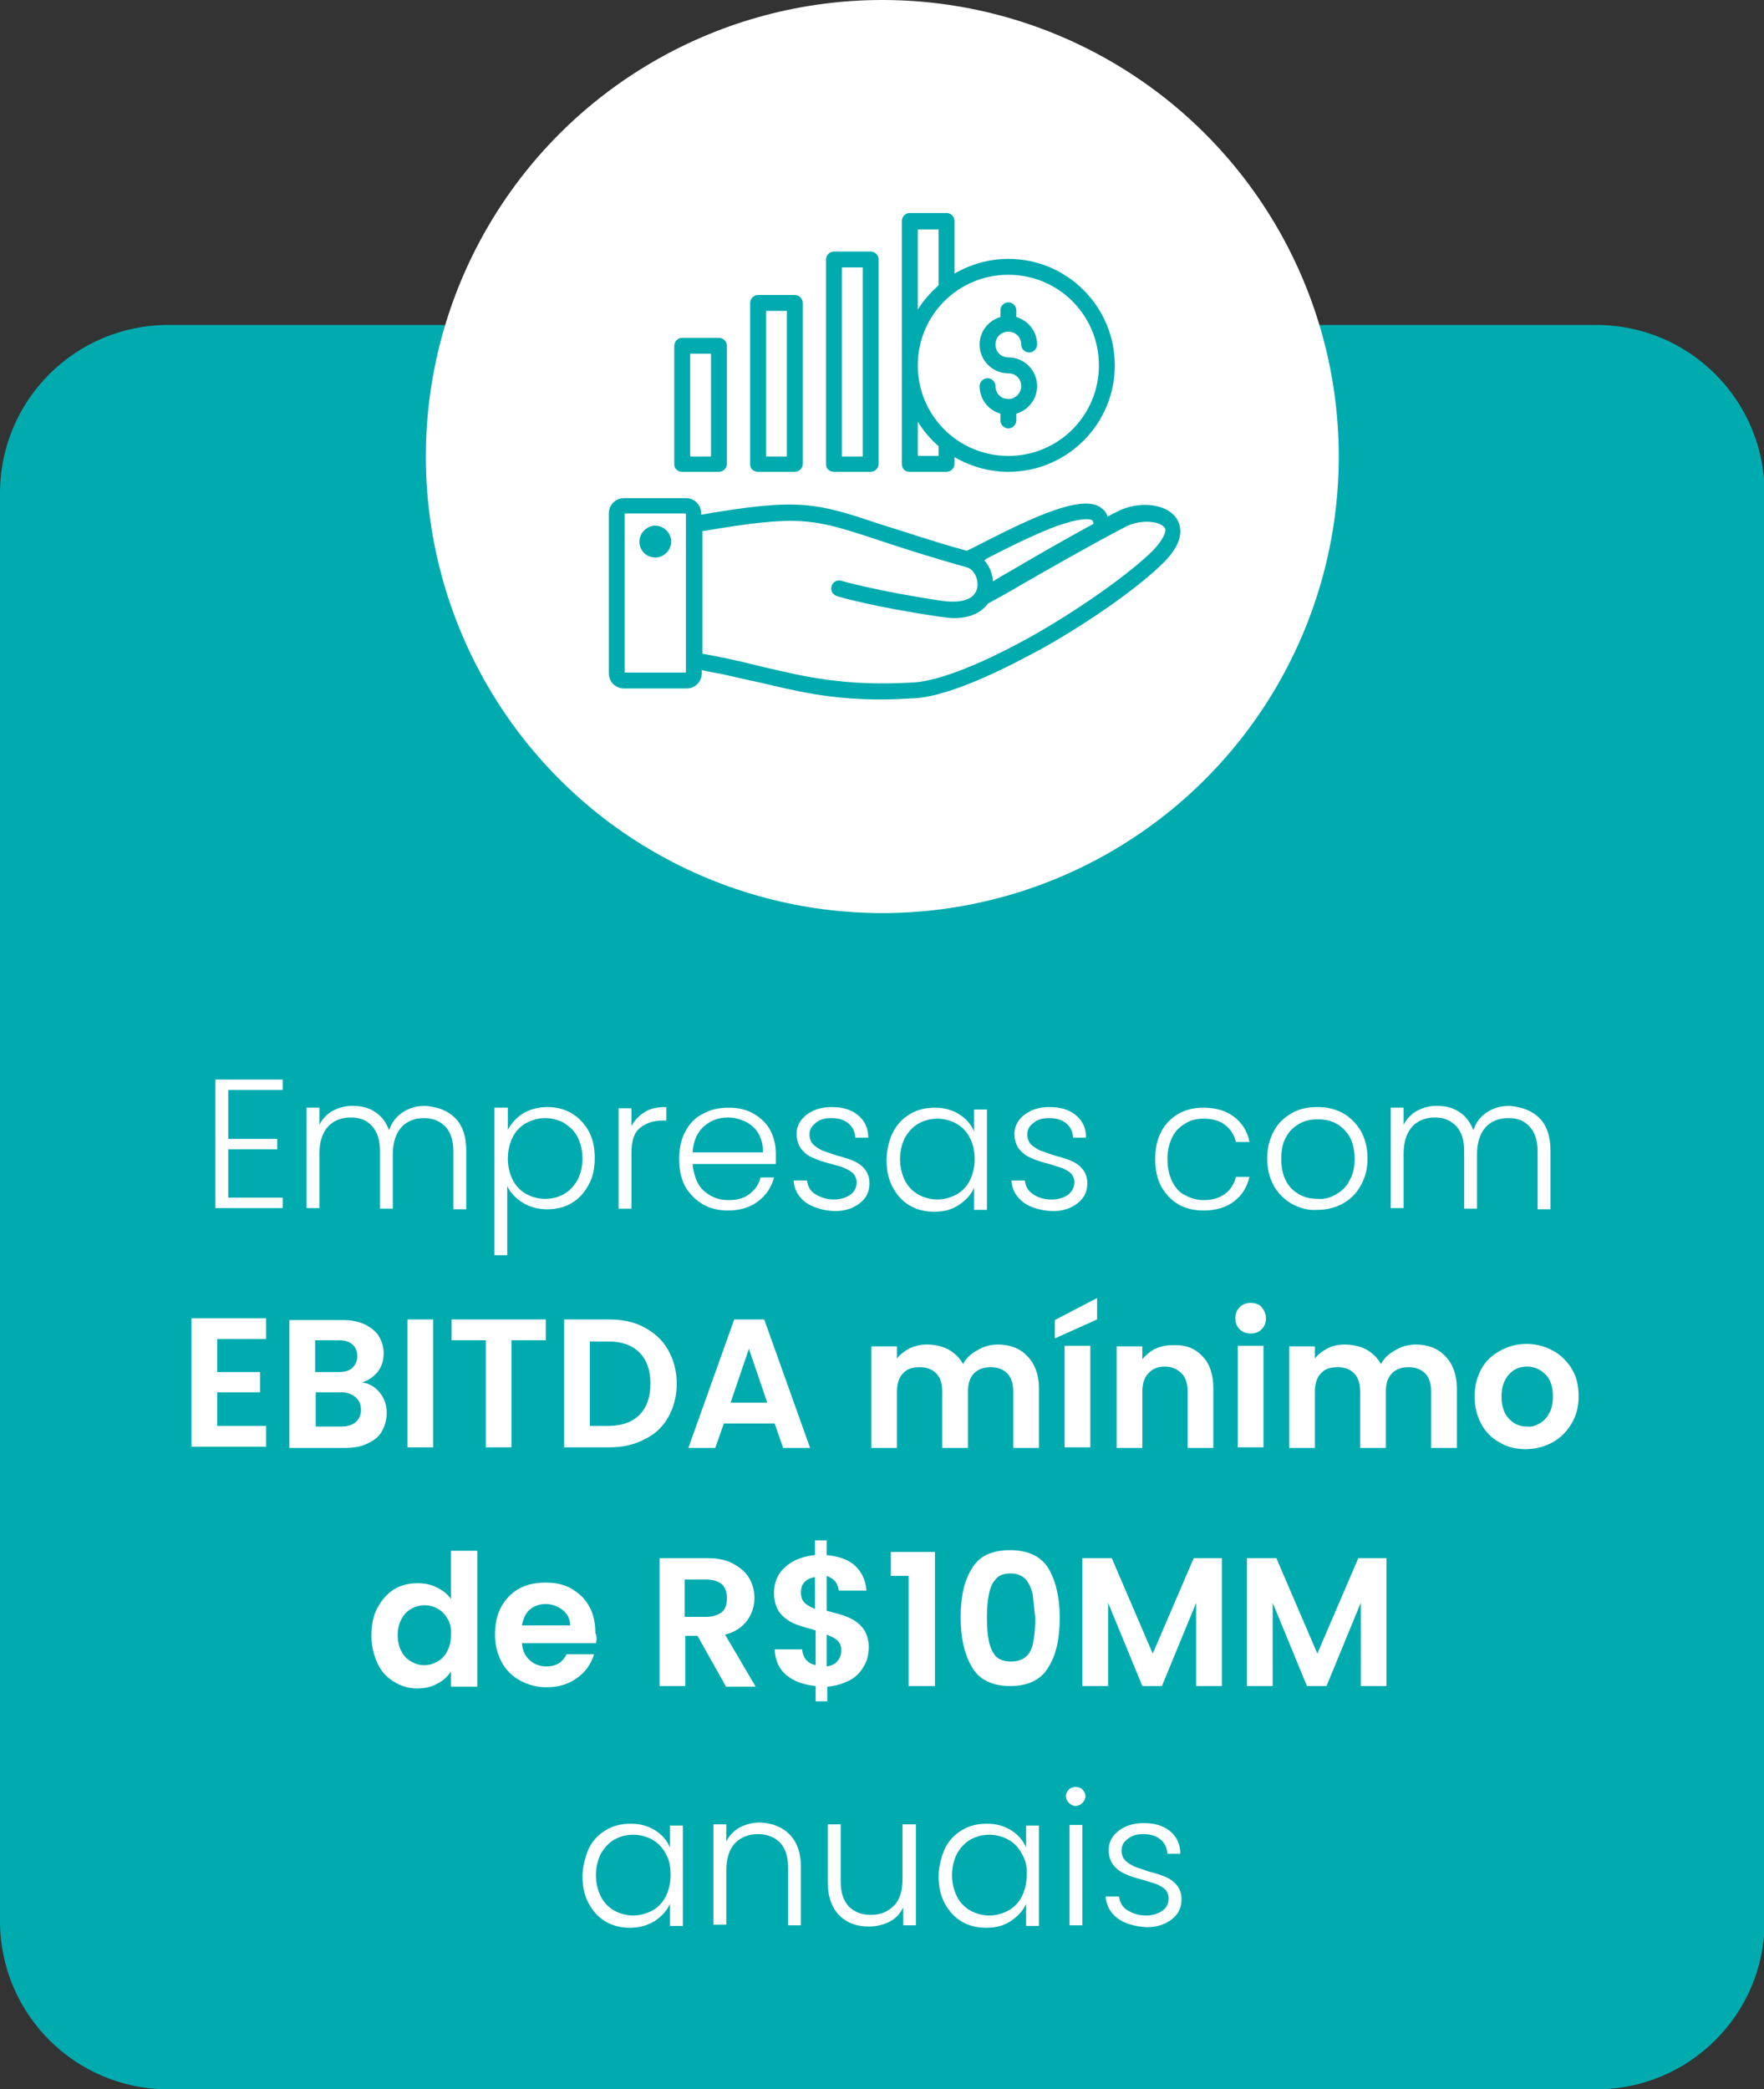 <svg xmlns="http://www.w3.org/2000/svg" xmlns:xlink="http://www.w3.org/1999/xlink" id="Camada_1" x="0px" y="0px" viewBox="0 0 288.3 341.4" style="enable-background:new 0 0 288.3 341.4;" xml:space="preserve"><rect x="0" y="0" width="288.3" height="341.4" fill="#333333" stroke="none"/> <style type="text/css"> .st0{fill:#00ABAF;} .st1{fill:#FFFFFF;} </style> <g> <path class="st0" d="M260.9,341.4H27.5C12.3,341.4,0,329.1,0,313.9V80.6c0-15.2,12.3-27.5,27.5-27.5h233.4 c15.2,0,27.5,12.3,27.5,27.5v233.4C288.4,329.1,276.1,341.4,260.9,341.4z"></path> <g> <path class="st1" d="M37.3,178.3v7.8h8v1.7h-8v7.9h8.9v1.7h-11v-21h11v1.7H37.3z"></path> <path class="st1" d="M74.4,182.7c1.2,1.2,1.8,3,1.8,5.3v9.6h-2.1v-9.4c0-1.8-0.4-3.1-1.3-4.1c-0.9-0.9-2-1.4-3.5-1.4 c-1.5,0-2.8,0.5-3.7,1.5c-0.9,1-1.4,2.5-1.4,4.4v8.9h-2.1v-9.4c0-1.8-0.4-3.1-1.3-4.1s-2-1.4-3.5-1.4c-1.5,0-2.8,0.5-3.7,1.5 c-0.9,1-1.4,2.5-1.4,4.4v8.9h-2.1v-16.4h2.1v2.8c0.5-1,1.3-1.8,2.2-2.3c1-0.5,2-0.8,3.2-0.8c1.4,0,2.7,0.3,3.7,1 c1.1,0.7,1.8,1.7,2.3,3c0.4-1.3,1.2-2.3,2.3-3c1.1-0.7,2.3-1,3.6-1C71.7,180.9,73.2,181.5,74.4,182.7z"></path> <path class="st1" d="M85.4,182c1.1-0.7,2.5-1.1,4-1.1c1.5,0,2.8,0.3,4,1c1.2,0.7,2.1,1.7,2.8,2.9c0.7,1.3,1,2.7,1,4.4 s-0.3,3.2-1,4.4c-0.7,1.3-1.6,2.3-2.8,3c-1.2,0.7-2.5,1-4,1c-1.5,0-2.9-0.4-4-1.1s-2-1.6-2.5-2.7v11.3h-2.1v-24.1H83v3.6 C83.5,183.7,84.3,182.7,85.4,182z M94.4,185.8c-0.5-1-1.3-1.7-2.2-2.3c-0.9-0.5-2-0.8-3.1-0.8c-1.1,0-2.1,0.3-3.1,0.8 c-0.9,0.5-1.7,1.3-2.2,2.3c-0.5,1-0.8,2.2-0.8,3.5c0,1.3,0.3,2.5,0.8,3.5c0.5,1,1.3,1.8,2.2,2.3c0.9,0.5,2,0.8,3.1,0.8 c1.2,0,2.2-0.3,3.1-0.8c0.9-0.5,1.6-1.3,2.2-2.3c0.5-1,0.8-2.2,0.8-3.5C95.2,188,94.9,186.8,94.4,185.8z"></path> <path class="st1" d="M105.4,181.7c0.9-0.6,2.1-0.8,3.5-0.8v2.2h-0.6c-1.5,0-2.7,0.4-3.7,1.2s-1.4,2.2-1.4,4.1v9.1h-2.1v-16.4h2.1 v2.9C103.7,183.1,104.4,182.3,105.4,181.7z"></path> <path class="st1" d="M126.8,190.2h-13.6c0.1,1.2,0.4,2.3,0.9,3.2c0.5,0.9,1.2,1.5,2.1,2c0.9,0.5,1.8,0.7,2.9,0.7 c1.4,0,2.5-0.3,3.4-1s1.5-1.5,1.8-2.7h2.2c-0.4,1.6-1.3,2.9-2.6,3.9s-3,1.5-4.9,1.5c-1.5,0-2.9-0.3-4.1-1 c-1.2-0.7-2.2-1.7-2.9-2.9c-0.7-1.3-1-2.8-1-4.5s0.3-3.2,1-4.5c0.7-1.3,1.6-2.3,2.9-2.9c1.2-0.7,2.6-1,4.2-1c1.6,0,2.9,0.3,4.1,1 c1.2,0.7,2.1,1.6,2.7,2.7c0.6,1.2,0.9,2.4,0.9,3.8C126.8,189.2,126.8,189.8,126.8,190.2z M124,185.3c-0.5-0.9-1.2-1.5-2.1-2 c-0.9-0.4-1.8-0.7-2.9-0.7c-1.6,0-2.9,0.5-4,1.5c-1.1,1-1.7,2.4-1.8,4.2h11.5C124.7,187.2,124.5,186.2,124,185.3z"></path> <path class="st1" d="M131.7,196.5c-1.2-0.9-1.9-2.1-2-3.6h2.2c0.1,0.9,0.5,1.7,1.3,2.2s1.8,0.9,3.1,0.9c1.1,0,2-0.3,2.7-0.8 s1-1.2,1-2c0-0.6-0.2-1-0.5-1.4c-0.4-0.4-0.8-0.6-1.4-0.9s-1.3-0.4-2.2-0.7c-1.2-0.3-2.2-0.6-3-1c-0.8-0.3-1.4-0.8-1.9-1.4 c-0.5-0.6-0.8-1.5-0.8-2.5c0-0.8,0.2-1.5,0.7-2.2c0.5-0.7,1.2-1.2,2-1.6c0.9-0.4,1.9-0.6,3-0.6c1.8,0,3.2,0.4,4.3,1.3 c1.1,0.9,1.7,2.1,1.7,3.7h-2.1c-0.1-1-0.4-1.7-1.1-2.3c-0.7-0.6-1.6-0.9-2.8-0.9c-1.1,0-1.9,0.2-2.6,0.8s-1,1.1-1,1.9 c0,0.6,0.2,1.2,0.6,1.6c0.4,0.4,0.9,0.7,1.5,1c0.6,0.2,1.4,0.5,2.3,0.8c1.2,0.3,2.1,0.6,2.8,0.9c0.7,0.3,1.3,0.7,1.8,1.3 c0.5,0.6,0.8,1.4,0.8,2.3c0,0.9-0.2,1.7-0.7,2.4c-0.5,0.7-1.2,1.2-2,1.6c-0.9,0.4-1.9,0.6-3,0.6 C134.4,197.8,132.9,197.3,131.7,196.5z"></path> <path class="st1" d="M146,184.9c0.7-1.3,1.6-2.2,2.8-2.9c1.2-0.7,2.5-1,4-1c1.6,0,2.9,0.4,4,1.1c1.1,0.7,1.9,1.6,2.4,2.8v-3.6h2.1 v16.4h-2.1v-3.6c-0.5,1.1-1.3,2-2.5,2.8s-2.5,1.1-4,1.1c-1.5,0-2.8-0.3-4-1s-2.1-1.7-2.8-3c-0.7-1.3-1-2.8-1-4.4 S145.3,186.2,146,184.9z M158.5,185.9c-0.5-1-1.3-1.8-2.2-2.3c-0.9-0.5-2-0.8-3.1-0.8c-1.2,0-2.2,0.3-3.1,0.8 c-0.9,0.5-1.6,1.3-2.2,2.3c-0.5,1-0.8,2.2-0.8,3.5c0,1.3,0.3,2.5,0.8,3.5s1.3,1.8,2.2,2.3c0.9,0.5,2,0.8,3.1,0.8 c1.1,0,2.1-0.3,3.1-0.8c0.9-0.5,1.7-1.3,2.2-2.3c0.5-1,0.8-2.2,0.8-3.5C159.3,188,159,186.9,158.5,185.9z"></path> <path class="st1" d="M167.3,196.5c-1.2-0.9-1.9-2.1-2-3.6h2.2c0.1,0.9,0.5,1.7,1.3,2.2c0.8,0.6,1.8,0.9,3.1,0.9 c1.1,0,2-0.3,2.7-0.8c0.6-0.5,1-1.2,1-2c0-0.6-0.2-1-0.5-1.4c-0.4-0.4-0.8-0.6-1.4-0.9c-0.6-0.2-1.3-0.4-2.2-0.7 c-1.2-0.3-2.2-0.6-3-1c-0.8-0.3-1.4-0.8-1.9-1.4c-0.5-0.6-0.8-1.5-0.8-2.5c0-0.8,0.2-1.5,0.7-2.2s1.2-1.2,2-1.6 c0.9-0.4,1.9-0.6,3-0.6c1.8,0,3.2,0.4,4.3,1.3c1.1,0.9,1.7,2.1,1.7,3.7h-2.1c-0.1-1-0.4-1.7-1.1-2.3c-0.7-0.6-1.6-0.9-2.8-0.9 c-1.1,0-1.9,0.2-2.6,0.8c-0.7,0.5-1,1.1-1,1.9c0,0.6,0.2,1.2,0.6,1.6s0.9,0.7,1.5,1c0.6,0.2,1.4,0.5,2.3,0.8 c1.2,0.3,2.1,0.6,2.8,0.9c0.7,0.3,1.3,0.7,1.8,1.3c0.5,0.6,0.8,1.4,0.8,2.3c0,0.9-0.2,1.7-0.7,2.4c-0.5,0.7-1.2,1.2-2,1.6 c-0.9,0.4-1.8,0.6-3,0.6C170,197.8,168.4,197.3,167.3,196.5z"></path> <path class="st1" d="M189.8,184.9c0.7-1.3,1.6-2.2,2.8-2.9c1.2-0.7,2.6-1,4.1-1c2,0,3.7,0.5,5,1.5c1.3,1,2.2,2.4,2.5,4.1H202 c-0.3-1.2-0.9-2.1-1.8-2.8c-0.9-0.7-2.1-1-3.5-1c-1.1,0-2.1,0.2-3,0.8c-0.9,0.5-1.6,1.2-2.1,2.2c-0.5,1-0.8,2.2-0.8,3.6 c0,1.4,0.3,2.7,0.8,3.7c0.5,1,1.2,1.8,2.1,2.2c0.9,0.5,1.9,0.8,3,0.8c1.4,0,2.5-0.3,3.5-1c0.9-0.7,1.5-1.6,1.8-2.8h2.2 c-0.4,1.7-1.2,3-2.5,4c-1.3,1-3,1.5-5,1.5c-1.5,0-2.9-0.3-4.1-1c-1.2-0.7-2.1-1.7-2.8-2.9c-0.7-1.3-1-2.8-1-4.5 S189.1,186.2,189.8,184.9z"></path> <path class="st1" d="M211.1,196.7c-1.2-0.7-2.2-1.7-2.9-2.9c-0.7-1.3-1.1-2.8-1.1-4.5s0.4-3.2,1.1-4.5c0.7-1.3,1.7-2.2,2.9-2.9 c1.2-0.7,2.6-1,4.2-1s2.9,0.3,4.2,1c1.2,0.7,2.2,1.7,2.9,2.9s1.1,2.8,1.1,4.5c0,1.7-0.4,3.2-1.1,4.4c-0.7,1.3-1.7,2.3-3,3 c-1.3,0.7-2.7,1-4.2,1C213.8,197.8,212.4,197.4,211.1,196.7z M218.3,195.2c0.9-0.5,1.7-1.2,2.2-2.2c0.6-1,0.9-2.2,0.9-3.6 c0-1.4-0.3-2.7-0.8-3.6c-0.6-1-1.3-1.7-2.2-2.2c-0.9-0.5-1.9-0.7-3-0.7s-2.1,0.2-3,0.7c-0.9,0.5-1.7,1.2-2.2,2.2 c-0.6,1-0.8,2.2-0.8,3.6c0,1.4,0.3,2.7,0.8,3.6c0.5,1,1.3,1.7,2.2,2.2c0.9,0.5,1.9,0.7,3,0.7C216.4,196,217.4,195.7,218.3,195.2z"></path> <path class="st1" d="M251.6,182.7c1.2,1.2,1.8,3,1.8,5.3v9.6h-2.1v-9.4c0-1.8-0.4-3.1-1.3-4.1s-2-1.4-3.5-1.4 c-1.5,0-2.8,0.5-3.7,1.5c-0.9,1-1.4,2.5-1.4,4.4v8.9h-2.1v-9.4c0-1.8-0.4-3.1-1.3-4.1c-0.9-0.9-2-1.4-3.5-1.4 c-1.5,0-2.8,0.5-3.7,1.5c-0.9,1-1.4,2.5-1.4,4.4v8.9h-2.1v-16.4h2.1v2.8c0.5-1,1.3-1.8,2.2-2.3c1-0.5,2-0.8,3.2-0.8 c1.4,0,2.7,0.3,3.7,1c1.1,0.7,1.8,1.7,2.3,3c0.4-1.3,1.2-2.3,2.3-3c1.1-0.7,2.3-1,3.6-1C248.8,180.9,250.4,181.5,251.6,182.7z"></path> <path class="st1" d="M35.5,219v5.2h7v3.3h-7v5.5h8v3.4H31.3v-21h12.2v3.4H35.5z"></path> <path class="st1" d="M62.1,227.6c0.8,1,1.1,2.1,1.1,3.3c0,1.1-0.3,2.1-0.8,3c-0.5,0.9-1.3,1.5-2.4,2c-1,0.5-2.3,0.7-3.7,0.7h-9 v-20.9h8.6c1.4,0,2.6,0.2,3.7,0.7c1,0.5,1.8,1.1,2.3,1.9c0.5,0.8,0.8,1.8,0.8,2.8c0,1.2-0.3,2.2-1,3.1c-0.7,0.8-1.5,1.4-2.6,1.7 C60.3,226,61.3,226.6,62.1,227.6z M51.5,224.2h3.8c1,0,1.8-0.2,2.3-0.7c0.5-0.5,0.8-1.1,0.8-1.9c0-0.8-0.3-1.5-0.8-1.9 c-0.5-0.5-1.3-0.7-2.3-0.7h-3.8V224.2z M58.1,232.4c0.6-0.5,0.9-1.2,0.9-2c0-0.9-0.3-1.6-0.9-2.1s-1.4-0.8-2.4-0.8h-4.1v5.6h4.2 C56.7,233.1,57.5,232.9,58.1,232.4z"></path> <path class="st1" d="M70.8,215.6v20.9h-4.2v-20.9H70.8z"></path> <path class="st1" d="M89.2,215.6v3.4h-5.6v17.5h-4.2V219h-5.6v-3.4H89.2z"></path> <path class="st1" d="M105.3,216.9c1.7,0.9,3,2.1,3.9,3.7s1.4,3.4,1.4,5.5c0,2.1-0.5,3.9-1.4,5.5s-2.2,2.8-3.9,3.6 c-1.7,0.9-3.6,1.3-5.8,1.3h-7.3v-20.9h7.3C101.7,215.6,103.7,216,105.3,216.9z M104.5,231.2c1.2-1.2,1.8-2.9,1.8-5.1 s-0.6-3.9-1.8-5.1c-1.2-1.2-2.9-1.8-5.1-1.8h-3V233h3C101.6,233,103.3,232.4,104.5,231.2z"></path> <path class="st1" d="M126.6,232.6h-8.3l-1.4,4h-4.4l7.5-21h4.9l7.5,21h-4.4L126.6,232.6z M125.4,229.2l-3-8.8l-3,8.8H125.4z"></path> <path class="st1" d="M167.9,221.6c1.2,1.2,1.9,3,1.9,5.2v9.8h-4.2v-9.2c0-1.3-0.3-2.3-1-3c-0.7-0.7-1.6-1-2.7-1 c-1.1,0-2,0.3-2.7,1c-0.7,0.7-1,1.7-1,3v9.2H154v-9.2c0-1.3-0.3-2.3-1-3c-0.7-0.7-1.6-1-2.7-1c-1.2,0-2.1,0.3-2.7,1 c-0.7,0.7-1,1.7-1,3v9.2h-4.2v-16.6h4.2v2c0.5-0.7,1.2-1.2,2.1-1.7c0.9-0.4,1.8-0.6,2.8-0.6c1.3,0,2.5,0.3,3.5,0.8 c1,0.6,1.8,1.3,2.4,2.4c0.5-1,1.3-1.7,2.4-2.3c1-0.6,2.1-0.9,3.3-0.9C165,219.7,166.7,220.3,167.9,221.6z"></path> <path class="st1" d="M179.3,215.6l-6.9,3.1v-3l6.9-3.6V215.6z M178.2,219.9v16.6H174v-16.6H178.2z"></path> <path class="st1" d="M196.5,221.6c1.2,1.2,1.8,3,1.8,5.2v9.8h-4.2v-9.2c0-1.3-0.3-2.3-1-3c-0.7-0.7-1.6-1.1-2.7-1.1 c-1.2,0-2.1,0.4-2.7,1.1c-0.7,0.7-1,1.7-1,3v9.2h-4.2v-16.6h4.2v2.1c0.6-0.7,1.3-1.3,2.1-1.7c0.9-0.4,1.8-0.6,2.9-0.6 C193.7,219.7,195.3,220.3,196.5,221.6z"></path> <path class="st1" d="M202.6,217.2c-0.5-0.5-0.7-1.1-0.7-1.8s0.2-1.3,0.7-1.8c0.5-0.5,1.1-0.7,1.8-0.7c0.7,0,1.4,0.2,1.8,0.7 s0.7,1.1,0.7,1.8s-0.2,1.3-0.7,1.8s-1.1,0.7-1.8,0.7C203.7,217.9,203.1,217.7,202.6,217.2z M206.5,219.9v16.6h-4.2v-16.6H206.5z"></path> <path class="st1" d="M236.2,221.6c1.2,1.2,1.9,3,1.9,5.2v9.8h-4.2v-9.2c0-1.3-0.3-2.3-1-3c-0.7-0.7-1.6-1-2.7-1s-2,0.3-2.7,1 c-0.7,0.7-1,1.7-1,3v9.2h-4.2v-9.2c0-1.3-0.3-2.3-1-3c-0.7-0.7-1.6-1-2.7-1c-1.2,0-2.1,0.3-2.7,1c-0.7,0.7-1,1.7-1,3v9.2h-4.2 v-16.6h4.2v2c0.5-0.7,1.2-1.2,2.1-1.7c0.8-0.4,1.8-0.6,2.8-0.6c1.3,0,2.5,0.3,3.5,0.8c1,0.6,1.8,1.3,2.4,2.4 c0.5-1,1.3-1.7,2.4-2.3c1-0.6,2.1-0.9,3.3-0.9C233.3,219.7,235,220.3,236.2,221.6z"></path> <path class="st1" d="M245.1,235.7c-1.3-0.7-2.3-1.7-3-3c-0.7-1.3-1.1-2.8-1.1-4.5s0.4-3.2,1.1-4.5s1.8-2.3,3.1-3 c1.3-0.7,2.7-1.1,4.3-1.1c1.6,0,3,0.4,4.3,1.1c1.3,0.7,2.3,1.7,3.1,3s1.1,2.8,1.1,4.5s-0.4,3.2-1.2,4.5s-1.8,2.3-3.1,3 c-1.3,0.7-2.8,1.1-4.4,1.1C247.9,236.8,246.4,236.5,245.1,235.7z M251.6,232.6c0.7-0.4,1.2-0.9,1.6-1.7c0.4-0.7,0.6-1.6,0.6-2.7 c0-1.6-0.4-2.8-1.2-3.6c-0.8-0.8-1.8-1.3-3-1.3c-1.2,0-2.2,0.4-3,1.3c-0.8,0.9-1.2,2.1-1.2,3.6s0.4,2.8,1.2,3.6 c0.8,0.9,1.8,1.3,3,1.3C250.2,233.2,250.9,233,251.6,232.6z"></path> <path class="st1" d="M61.7,262.7c0.7-1.3,1.6-2.3,2.7-3c1.2-0.7,2.4-1,3.9-1c1.1,0,2.1,0.2,3.1,0.7c1,0.5,1.8,1.1,2.3,1.9v-7.9H78 v22.2h-4.3v-2.5c-0.5,0.8-1.2,1.5-2.2,2c-0.9,0.5-2,0.8-3.3,0.8c-1.4,0-2.7-0.4-3.8-1.1c-1.2-0.7-2.1-1.7-2.7-3s-1-2.8-1-4.5 C60.7,265.5,61,264,61.7,262.7z M73.2,264.6c-0.4-0.7-0.9-1.3-1.6-1.7c-0.7-0.4-1.4-0.6-2.2-0.6s-1.5,0.2-2.2,0.6 s-1.2,0.9-1.6,1.7c-0.4,0.7-0.6,1.6-0.6,2.6c0,1,0.2,1.9,0.6,2.6c0.4,0.8,0.9,1.3,1.6,1.7s1.4,0.6,2.1,0.6c0.8,0,1.5-0.2,2.2-0.6 c0.7-0.4,1.2-0.9,1.6-1.7s0.6-1.6,0.6-2.6C73.8,266.2,73.6,265.3,73.2,264.6z"></path> <path class="st1" d="M97.4,268.5H85.3c0.1,1.2,0.5,2.1,1.3,2.8s1.7,1,2.7,1c1.6,0,2.7-0.7,3.3-2h4.5c-0.5,1.6-1.4,2.9-2.8,3.9 s-3,1.5-5,1.5c-1.6,0-3-0.4-4.3-1.1c-1.3-0.7-2.3-1.7-3-3c-0.7-1.3-1.1-2.8-1.1-4.5c0-1.7,0.3-3.2,1-4.5c0.7-1.3,1.7-2.3,2.9-3 c1.3-0.7,2.7-1,4.4-1c1.6,0,3,0.3,4.2,1c1.2,0.7,2.2,1.6,2.9,2.9c0.7,1.2,1,2.7,1,4.3C97.6,267.5,97.5,268,97.4,268.5z M93.2,265.7c0-1.1-0.4-1.9-1.2-2.6c-0.8-0.6-1.7-1-2.8-1c-1,0-1.9,0.3-2.6,0.9s-1.1,1.5-1.3,2.6H93.2z"></path> <path class="st1" d="M118.6,275.5l-4.6-8.2h-2v8.2h-4.2v-20.9h7.9c1.6,0,3,0.3,4.1,0.9c1.1,0.6,2,1.3,2.6,2.3s0.9,2.1,0.9,3.3 c0,1.4-0.4,2.6-1.2,3.7c-0.8,1.1-2,1.9-3.6,2.3l5,8.5H118.6z M111.9,264.2h3.5c1.1,0,2-0.3,2.6-0.8c0.6-0.5,0.8-1.3,0.8-2.3 c0-1-0.3-1.7-0.8-2.2c-0.6-0.5-1.4-0.8-2.6-0.8h-3.5V264.2z"></path> <path class="st1" d="M141.1,272.4c-0.5,0.9-1.3,1.7-2.3,2.2s-2.2,0.9-3.6,1v2.4h-1.9v-2.5c-2-0.2-3.6-0.8-4.8-1.8 c-1.2-1-1.8-2.4-1.9-4.2h4.5c0.1,1.4,0.9,2.3,2.2,2.6v-5.7c-1.4-0.4-2.6-0.7-3.5-1.1s-1.6-0.9-2.3-1.7c-0.6-0.8-1-1.9-1-3.3 c0-1.7,0.6-3.2,1.9-4.3c1.2-1.1,2.9-1.7,4.8-1.9v-2.4h1.9v2.4c1.9,0.2,3.5,0.7,4.6,1.7s1.8,2.4,1.9,4.1h-4.5 c-0.1-0.6-0.3-1.1-0.6-1.5c-0.4-0.4-0.8-0.7-1.4-0.9v5.7c1.5,0.4,2.7,0.7,3.6,1.1c0.9,0.4,1.6,0.9,2.3,1.7c0.6,0.8,1,1.9,1,3.3 C141.9,270.6,141.7,271.5,141.1,272.4z M131.5,261.9c0.4,0.4,1,0.7,1.7,1v-5.2c-0.7,0.1-1.3,0.4-1.7,0.8c-0.4,0.4-0.6,1-0.6,1.8 C130.9,260.9,131.1,261.5,131.5,261.9z M136.9,271.4c0.4-0.5,0.6-1.1,0.6-1.7c0-0.7-0.2-1.2-0.6-1.6s-1-0.7-1.8-1v5.2 C135.9,272.2,136.5,271.9,136.9,271.4z"></path> <path class="st1" d="M145.6,257.5v-3.9h7.2v21.9h-4.3v-18H145.6z"></path> <path class="st1" d="M158.9,256.2c1.2-2,3.3-2.9,6.2-2.9c2.9,0,5,1,6.2,2.9c1.2,2,1.9,4.7,1.9,8.1c0,3.5-0.6,6.2-1.9,8.2 c-1.2,2-3.3,3-6.2,3c-2.9,0-5-1-6.2-3c-1.2-2-1.9-4.7-1.9-8.2C157,260.9,157.6,258.2,158.9,256.2z M168.8,260.6 c-0.2-1-0.6-1.8-1.1-2.5c-0.6-0.6-1.4-1-2.5-1c-1.1,0-2,0.3-2.5,1c-0.6,0.6-0.9,1.5-1.1,2.5c-0.2,1-0.3,2.3-0.3,3.7 c0,1.5,0.1,2.8,0.3,3.8s0.6,1.9,1.1,2.5c0.6,0.6,1.4,0.9,2.5,0.9c1.1,0,2-0.3,2.6-0.9c0.6-0.6,1-1.5,1.1-2.5 c0.2-1,0.3-2.3,0.3-3.8C169,262.8,168.9,261.6,168.8,260.6z"></path> <path class="st1" d="M199.7,254.6v20.9h-4.2v-13.6l-5.6,13.6h-3.2l-5.6-13.6v13.6h-4.2v-20.9h4.8l6.7,15.6l6.7-15.6H199.7z"></path> <path class="st1" d="M226.6,254.6v20.9h-4.2v-13.6l-5.6,13.6h-3.2l-5.6-13.6v13.6h-4.2v-20.9h4.8l6.7,15.6l6.7-15.6H226.6z"></path> <path class="st1" d="M96.3,301.9c0.7-1.3,1.6-2.2,2.8-2.9c1.2-0.7,2.5-1,4-1c1.6,0,2.9,0.4,4,1.1c1.1,0.7,1.9,1.6,2.4,2.8v-3.6 h2.1v16.4h-2.1v-3.6c-0.5,1.1-1.3,2-2.5,2.8c-1.1,0.7-2.5,1.1-4,1.1c-1.5,0-2.8-0.3-4-1c-1.2-0.7-2.1-1.7-2.8-3 c-0.7-1.3-1-2.8-1-4.4S95.7,303.2,96.3,301.9z M108.8,302.9c-0.5-1-1.3-1.8-2.2-2.3c-0.9-0.5-2-0.8-3.1-0.8 c-1.2,0-2.2,0.3-3.1,0.8c-0.9,0.5-1.6,1.3-2.2,2.3c-0.5,1-0.8,2.2-0.8,3.5c0,1.3,0.3,2.5,0.8,3.5c0.5,1,1.3,1.8,2.2,2.3 c0.9,0.5,2,0.8,3.1,0.8c1.1,0,2.1-0.3,3.1-0.8c0.9-0.5,1.7-1.3,2.2-2.3c0.5-1,0.8-2.2,0.8-3.5C109.6,305,109.4,303.9,108.8,302.9z "></path> <path class="st1" d="M129,299.7c1.2,1.2,1.9,3,1.9,5.3v9.6h-2.1v-9.4c0-1.8-0.4-3.1-1.3-4.1c-0.9-0.9-2.1-1.4-3.6-1.4 c-1.6,0-2.8,0.5-3.8,1.5c-0.9,1-1.4,2.5-1.4,4.4v8.9h-2.1v-16.4h2.1v2.8c0.5-1,1.3-1.8,2.2-2.3c1-0.5,2.1-0.8,3.3-0.8 C126.2,297.9,127.8,298.5,129,299.7z"></path> <path class="st1" d="M149.7,298.2v16.4h-2.1v-2.9c-0.5,1-1.2,1.8-2.2,2.3c-1,0.5-2.1,0.8-3.4,0.8c-2,0-3.6-0.6-4.8-1.8 c-1.2-1.2-1.9-3-1.9-5.3v-9.6h2.1v9.3c0,1.8,0.4,3.1,1.3,4.1c0.9,0.9,2.1,1.4,3.6,1.4c1.6,0,2.8-0.5,3.8-1.5s1.4-2.5,1.4-4.4v-8.9 H149.7z"></path> <path class="st1" d="M154.5,301.9c0.7-1.3,1.6-2.2,2.8-2.9c1.2-0.7,2.5-1,4-1c1.6,0,2.9,0.4,4,1.1c1.1,0.7,1.9,1.6,2.4,2.8v-3.6 h2.1v16.4h-2.1v-3.6c-0.5,1.1-1.3,2-2.5,2.8s-2.5,1.1-4,1.1c-1.5,0-2.8-0.3-4-1s-2.1-1.7-2.8-3c-0.7-1.3-1-2.8-1-4.4 S153.9,303.2,154.5,301.9z M167,302.9c-0.5-1-1.3-1.8-2.2-2.3c-0.9-0.5-2-0.8-3.1-0.8c-1.2,0-2.2,0.3-3.1,0.8 c-0.9,0.5-1.6,1.3-2.2,2.3c-0.5,1-0.8,2.2-0.8,3.5c0,1.3,0.3,2.5,0.8,3.5s1.3,1.8,2.2,2.3c0.9,0.5,2,0.8,3.1,0.8 c1.1,0,2.1-0.3,3.1-0.8c0.9-0.5,1.7-1.3,2.2-2.3c0.5-1,0.8-2.2,0.8-3.5C167.9,305,167.6,303.9,167,302.9z"></path> <path class="st1" d="M174.7,294.6c-0.3-0.3-0.5-0.7-0.5-1.1c0-0.4,0.2-0.8,0.5-1.1c0.3-0.3,0.7-0.4,1.1-0.4c0.4,0,0.8,0.1,1.1,0.4 c0.3,0.3,0.5,0.7,0.5,1.1c0,0.4-0.2,0.8-0.5,1.1c-0.3,0.3-0.7,0.5-1.1,0.5C175.4,295.1,175,294.9,174.7,294.6z M176.9,298.2v16.4 h-2.1v-16.4H176.9z"></path> <path class="st1" d="M182.7,313.5c-1.2-0.9-1.9-2.1-2-3.6h2.2c0.1,0.9,0.5,1.7,1.3,2.2s1.8,0.9,3.1,0.9c1.1,0,2-0.3,2.7-0.8 s1-1.2,1-2c0-0.6-0.2-1-0.5-1.4c-0.4-0.4-0.8-0.6-1.4-0.9c-0.6-0.2-1.3-0.4-2.2-0.7c-1.2-0.3-2.2-0.6-3-1 c-0.8-0.3-1.4-0.8-1.9-1.4c-0.5-0.6-0.8-1.5-0.8-2.5c0-0.8,0.2-1.5,0.7-2.2c0.5-0.7,1.2-1.2,2-1.6c0.9-0.4,1.9-0.6,3-0.6 c1.8,0,3.2,0.4,4.3,1.3c1.1,0.9,1.7,2.1,1.7,3.7h-2.1c-0.1-1-0.4-1.7-1.1-2.3c-0.7-0.6-1.6-0.9-2.8-0.9c-1.1,0-1.9,0.2-2.6,0.8 c-0.7,0.5-1,1.1-1,1.9c0,0.6,0.2,1.2,0.6,1.6c0.4,0.4,0.9,0.7,1.5,1c0.6,0.2,1.4,0.5,2.3,0.8c1.2,0.3,2.1,0.6,2.8,0.9 s1.3,0.7,1.8,1.3c0.5,0.6,0.8,1.4,0.8,2.3c0,0.9-0.2,1.7-0.7,2.4c-0.5,0.7-1.2,1.2-2,1.6c-0.9,0.4-1.8,0.6-3,0.6 C185.4,314.8,183.8,314.3,182.7,313.5z"></path> </g> <circle class="st1" cx="144.2" cy="74.6" r="74.6"></circle> <path class="st0" d="M192.2,84.6c-1.7-2.4-6.3-2.8-9.8-0.9c-0.5,0.2-0.9,0.5-1.4,0.7c-0.2-0.7-0.6-1.1-1-1.4 c-3-2.3-10.8,1.3-19.8,5.9c-0.8,0.4-1.5,0.8-2.2,1.1c-6.1-1.7-10.4-3.2-14-4.3c-10.5-3.5-13.2-4.4-29.4-1.6v-0.2 c0-1.4-1.1-2.5-2.5-2.5H102c-1.4,0-2.5,1.1-2.5,2.5v26.1c0,1.4,1.1,2.5,2.5,2.5h10.2c1.4,0,2.5-1.1,2.5-2.5v-0.5 c0.8,0.2,1.8,0.4,2.5,0.5l0.6,0.1c2.2,0.5,4.3,1,6.3,1.4c5.9,1.4,11.5,2.8,19.9,2.8c1.7,0,3.5-0.1,5.5-0.2c6.3-0.4,16-5.5,21.3-8.4 c7.9-4.5,15.5-9.9,19.4-13.8C193.9,88.2,193,85.7,192.2,84.6L192.2,84.6z M112.1,109.9h-10V83.9h10V109.9z M161.4,91.2 c3.1-1.6,6.9-3.5,10.4-4.9c5.3-2,6.5-1.4,6.7-1.3c0.1,0.1,0.2,0.3,0.2,0.6c-5.3,2.9-9.8,5.5-13.2,7.5c-1.2,0.7-2.3,1.3-3.2,1.9 c-0.1-1.3-0.6-2.5-1.4-3.4C160.9,91.5,161.2,91.3,161.4,91.2L161.4,91.2z M188.4,90c-3.8,3.7-11.2,9-18.8,13.4 c-8.6,4.9-15.9,7.8-20.1,8.1c-11.3,0.7-17.8-0.9-24.7-2.5c-2-0.5-4.1-1-6.4-1.5l-0.6-0.1c-0.8-0.2-2.1-0.4-3-0.6v-20 c15.9-2.7,18-2.1,28.6,1.4c3.6,1.2,8.2,2.7,14.6,4.5c1.2,0.3,2,2,1.7,3.4c-0.4,1.8-2.4,2.5-5.6,2.1c-10.8-1.6-16.6-3.3-16.6-3.3 c-0.7-0.2-1.4,0.2-1.6,0.9c-0.2,0.7,0.2,1.4,0.9,1.6c0.2,0.1,6,1.8,17,3.4c0.8,0.1,1.5,0.2,2.1,0.2c3.1,0,4.7-1.2,5.6-2.4 c1.1-0.6,3-1.6,5.5-3.1c4.2-2.4,9.9-5.7,16.9-9.4c2.5-1.3,5.7-1,6.5,0.2C190.7,86.9,190,88.3,188.4,90L188.4,90z M104.5,88.5 c0-1.4,1.2-2.6,2.6-2.6c1.4,0,2.6,1.2,2.6,2.6c0,1.4-1.2,2.6-2.6,2.6C105.7,91.1,104.5,90,104.5,88.5z M111.5,77.1h6 c0.7,0,1.3-0.6,1.3-1.3V56.5c0-0.7-0.6-1.3-1.3-1.3h-6c-0.7,0-1.3,0.6-1.3,1.3v19.4C110.2,76.6,110.8,77.1,111.5,77.1z M112.8,57.8 h3.4v16.8h-3.4V57.8z M123.9,77.1h6c0.7,0,1.3-0.6,1.3-1.3V49.5c0-0.7-0.6-1.3-1.3-1.3h-6c-0.7,0-1.3,0.6-1.3,1.3v26.4 C122.6,76.6,123.2,77.1,123.9,77.1z M125.2,50.8h3.4v23.8h-3.4V50.8z M136.3,77.1h6c0.7,0,1.3-0.6,1.3-1.3V42.4 c0-0.7-0.6-1.3-1.3-1.3h-6c-0.7,0-1.3,0.6-1.3,1.3v33.5C135,76.6,135.6,77.1,136.3,77.1z M137.6,43.7h3.4v30.9h-3.4V43.7z M148.7,77.1h6c0.7,0,1.3-0.6,1.3-1.3v-1.1c2.6,1.5,5.6,2.4,8.8,2.4c9.6,0,17.4-7.8,17.4-17.4s-7.8-17.4-17.4-17.4 c-3.2,0-6.2,0.9-8.8,2.4v-8.6c0-0.7-0.6-1.3-1.3-1.3h-6c-0.7,0-1.3,0.6-1.3,1.3v39.7C147.4,76.6,147.9,77.1,148.7,77.1z M150,37.5 h3.4v9.1c-1.3,1.2-2.5,2.5-3.4,4V37.5z M164.8,44.9c8.2,0,14.8,6.6,14.8,14.8c0,8.2-6.6,14.8-14.8,14.8S150,67.9,150,59.7 S156.6,44.9,164.8,44.9z M150,68.9c0.9,1.5,2.1,2.9,3.4,4v1.6H150V68.9z M166.9,63.1c0-1.2-0.9-2.1-2.1-2.1c-2.6,0-4.7-2.1-4.7-4.7 c0-2.1,1.4-3.9,3.4-4.5v-1.1c0-0.7,0.6-1.3,1.3-1.3c0.7,0,1.3,0.6,1.3,1.3v1.1c2,0.6,3.4,2.4,3.4,4.5c0,0.7-0.6,1.3-1.3,1.3 c-0.7,0-1.3-0.6-1.3-1.3c0-1.2-0.9-2.1-2.1-2.1c-1.2,0-2.1,0.9-2.1,2.1c0,1.2,0.9,2.1,2.1,2.1c2.6,0,4.7,2.1,4.7,4.7 c0,2.1-1.4,3.9-3.4,4.5v1.1c0,0.7-0.6,1.3-1.3,1.3c-0.7,0-1.3-0.6-1.3-1.3v-1.1c-2-0.6-3.4-2.4-3.4-4.5c0-0.7,0.6-1.3,1.3-1.3 c0.7,0,1.3,0.6,1.3,1.3c0,1.2,0.9,2.1,2.1,2.1C165.9,65.2,166.9,64.3,166.9,63.1z"></path> </g> </svg>